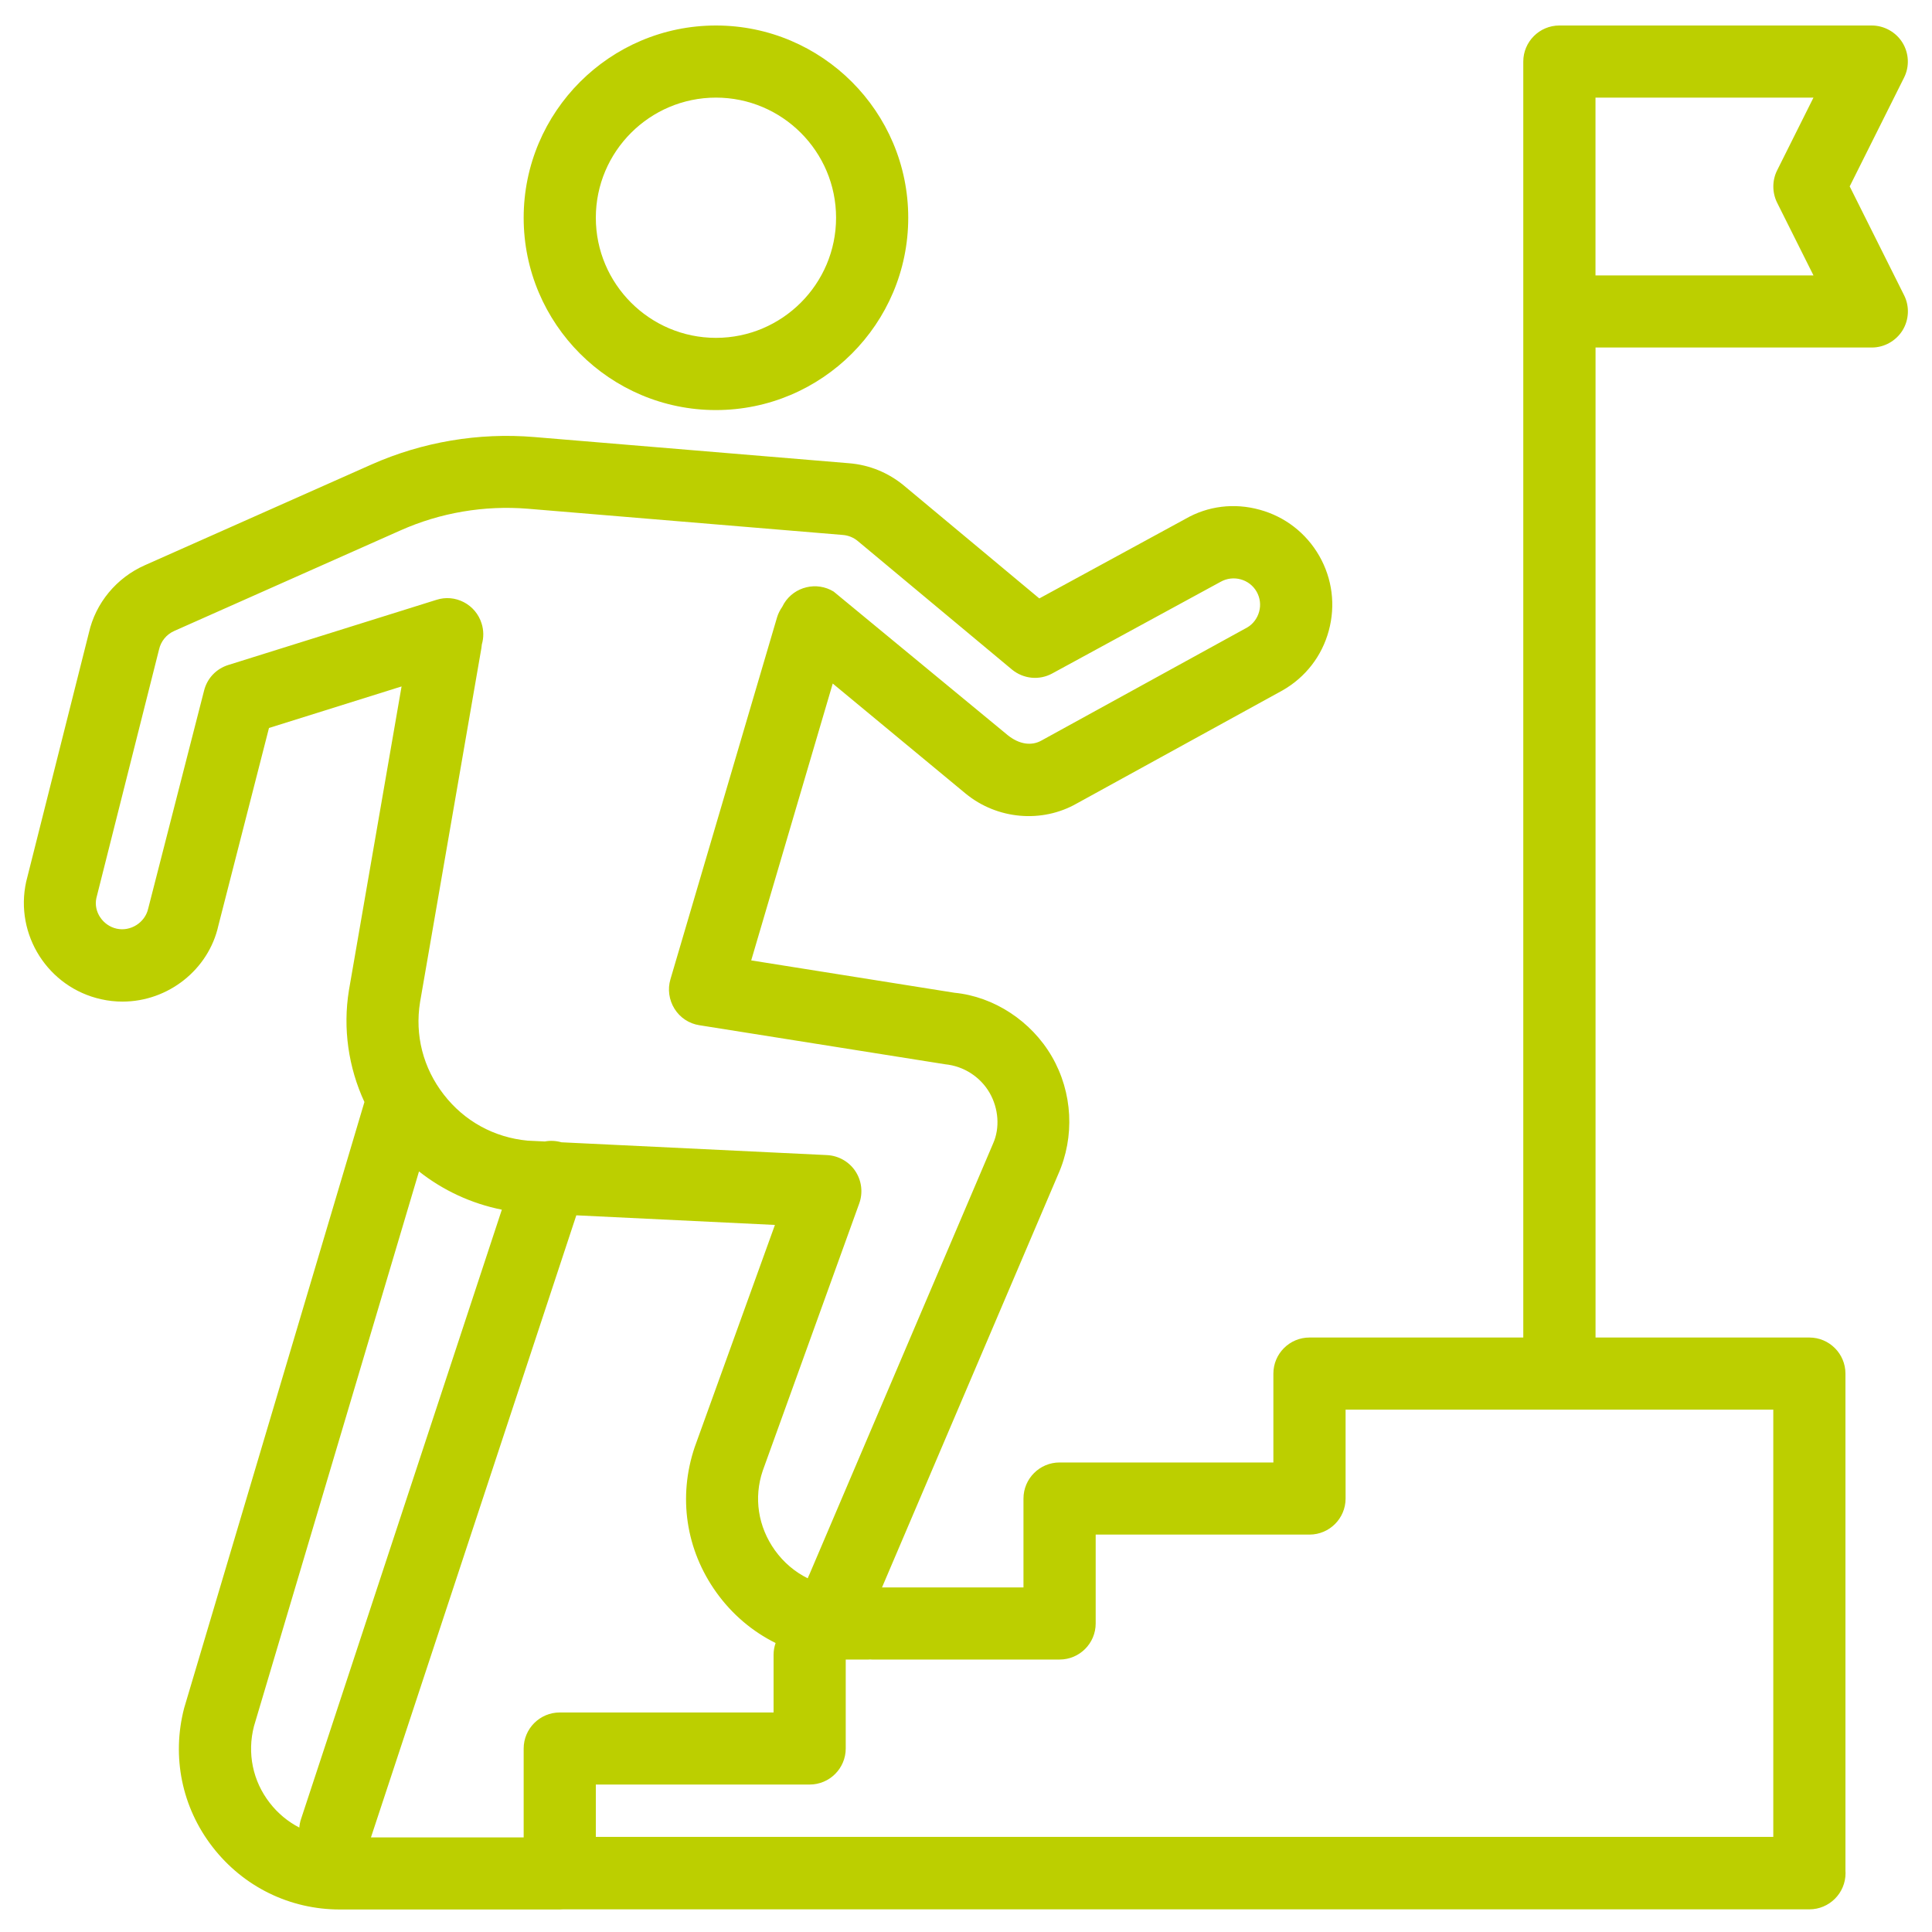<?xml version="1.0" encoding="UTF-8"?>
<svg id="Ebene_1" xmlns="http://www.w3.org/2000/svg" version="1.1" viewBox="0 0 400 400">
  <!-- Generator: Adobe Illustrator 29.8.2, SVG Export Plug-In . SVG Version: 2.1.1 Build 3)  -->
  <defs>
    <style>
      .st0 {
        fill: #bccf00;
      }
    </style>
  </defs>
  <path class="st0" d="M148.23,84.9c21.95-.01,39.81-17.87,39.81-39.82S170.18,5.28,148.23,5.28s-39.81,17.86-39.81,39.81,17.86,39.81,39.81,39.81ZM148.23,20.21c13.71,0,24.87,11.16,24.87,24.87s-11.16,24.87-24.87,24.87-24.87-11.16-24.87-24.87,11.16-24.87,24.87-24.87ZM394.23,61.14l-11.26-22.53h-.02l11.26-22.53c1.16-2.29,1.03-5.07-.33-7.26-1.35-2.18-3.79-3.54-6.35-3.54h-64.68c-4.12,0-7.47,3.35-7.47,7.47v264.17h-44.27c-4.12,0-7.47,3.35-7.47,7.47v18.4h-44.27c-4.12,0-7.47,3.35-7.47,7.47v18.4h-29.29l36.45-85.47c3.51-7.86,3.03-17.01-1.29-24.46-4.26-7.34-12-12.4-20.15-13.19l-42.09-6.7,16.88-57.32,27.52,22.79c6.52,5.35,15.77,6.17,23.01,2.04l42.61-23.42c4.74-2.71,8.14-7.1,9.56-12.35,1.43-5.27.73-10.77-1.97-15.49-2.72-4.74-7.11-8.13-12.35-9.56-5.25-1.45-10.72-.78-15.36,1.9l-30.25,16.47-28-23.34c-3.25-2.7-7.18-4.31-11.37-4.65l-65.25-5.43c-11.47-.95-23.12,1.01-33.67,5.7l-46.89,20.84c-5.88,2.59-10.22,7.84-11.6,14.01l-12.98,51.52c-2.42,10.98,4.54,21.9,15.52,24.33,1.45.33,2.94.49,4.42.49,9.47,0,17.83-6.63,19.85-15.73l10.48-40.92,27.45-8.6-10.9,62.92c-1.28,7.88-.11,15.95,3.21,23.12l-37.33,125.5c-2.61,10.06-.47,20.54,5.9,28.75,6.37,8.22,15.97,12.93,26.36,12.93h45.51c.2,0,.4-.01.6-.03h258.11c4.14,0,7.5-3.36,7.5-7.5,0-.16-.01-.32-.02-.47v-102.95c0-4.12-3.35-7.47-7.47-7.47h-44.27V71.95h57.21c2.56,0,4.99-1.36,6.35-3.55,1.35-2.19,1.48-4.97.33-7.26h0ZM47.26,137.68h0c-2.49.78-4.36,2.75-5,5.27l-11.58,45.17c-.65,2.89-3.64,4.79-6.53,4.15-2.89-.64-4.81-3.55-4.2-6.32l12.98-51.49c.38-1.7,1.55-3.12,3.13-3.82l46.89-20.84c8.21-3.66,17.32-5.21,26.35-4.47l65.24,5.43c1.13.1,2.19.53,3.06,1.26l31.9,26.59c2.39,1.97,5.68,2.29,8.36.82l34.85-18.97c2.62-1.48,5.97-.57,7.46,2.04.72,1.27.91,2.74.52,4.15-.38,1.38-1.28,2.57-2.45,3.25l-42.6,23.41c-2.09,1.19-4.65.79-7-1.1l-36.04-29.73c-3.51-2.15-8.12-1.04-10.27,2.46-.14.23-.26.46-.37.69-.47.67-.85,1.41-1.09,2.22l-22.07,74.92c-.6,2.04-.29,4.26.85,6.09s3.01,3.07,5.14,3.4l50.92,8.09c3.81.38,7.24,2.58,9.16,5.88,1.89,3.26,2.17,7.31.75,10.5l-38.05,89.26c-.13.25-.24.51-.34.78-2.65-1.31-4.98-3.27-6.79-5.79-3.5-4.89-4.42-10.91-2.52-16.49l19.98-55.34c.8-2.22.5-4.71-.81-6.68-1.3-1.96-3.49-3.2-5.85-3.32l-54.99-2.65c-1.16-.33-2.33-.38-3.45-.17l-3.55-.17c-6.94-.65-13.11-4.03-17.37-9.54-4.28-5.51-6.02-12.31-4.91-19.15l12.7-73.31c.04-.25.07-.5.09-.75.41-1.4.4-2.9-.05-4.33-.6-1.92-1.92-3.49-3.69-4.41-1.76-.91-3.77-1.09-5.66-.48l-43.1,13.49h0ZM62.34,376.57c-.21.6-.32,1.21-.37,1.81-2.35-1.22-4.45-2.94-6.13-5.12h0c-3.51-4.51-4.7-10.29-3.26-15.86l34.17-114.87c4.96,3.92,10.84,6.66,17.15,7.92l-41.56,126.12h0ZM115.89,354.55c-4.12,0-7.47,3.35-7.47,7.47v18.4h-31.62l42.52-128.8,41.12,1.99-16.6,45.97c-3.49,10.3-1.86,21.28,4.48,30.12,3.26,4.55,7.47,8.09,12.26,10.47-.27.77-.42,1.58-.42,2.44v11.94h-44.27,0ZM367.14,291.85v88.46H123.36v-10.84h44.27c4.12,0,7.47-3.35,7.47-7.47v-18.41h4.67c.14,0,.27-.01.41-.02.13,0,.26.02.39.02h38.81c4.12,0,7.47-3.35,7.47-7.47v-18.4h44.27c4.12,0,7.47-3.35,7.47-7.47v-18.4h88.55ZM367.93,41.96l7.53,15.06h-45.13V20.21h45.13l-7.53,15.07c-1.04,2.08-1.04,4.58,0,6.68Z"/>
</svg>